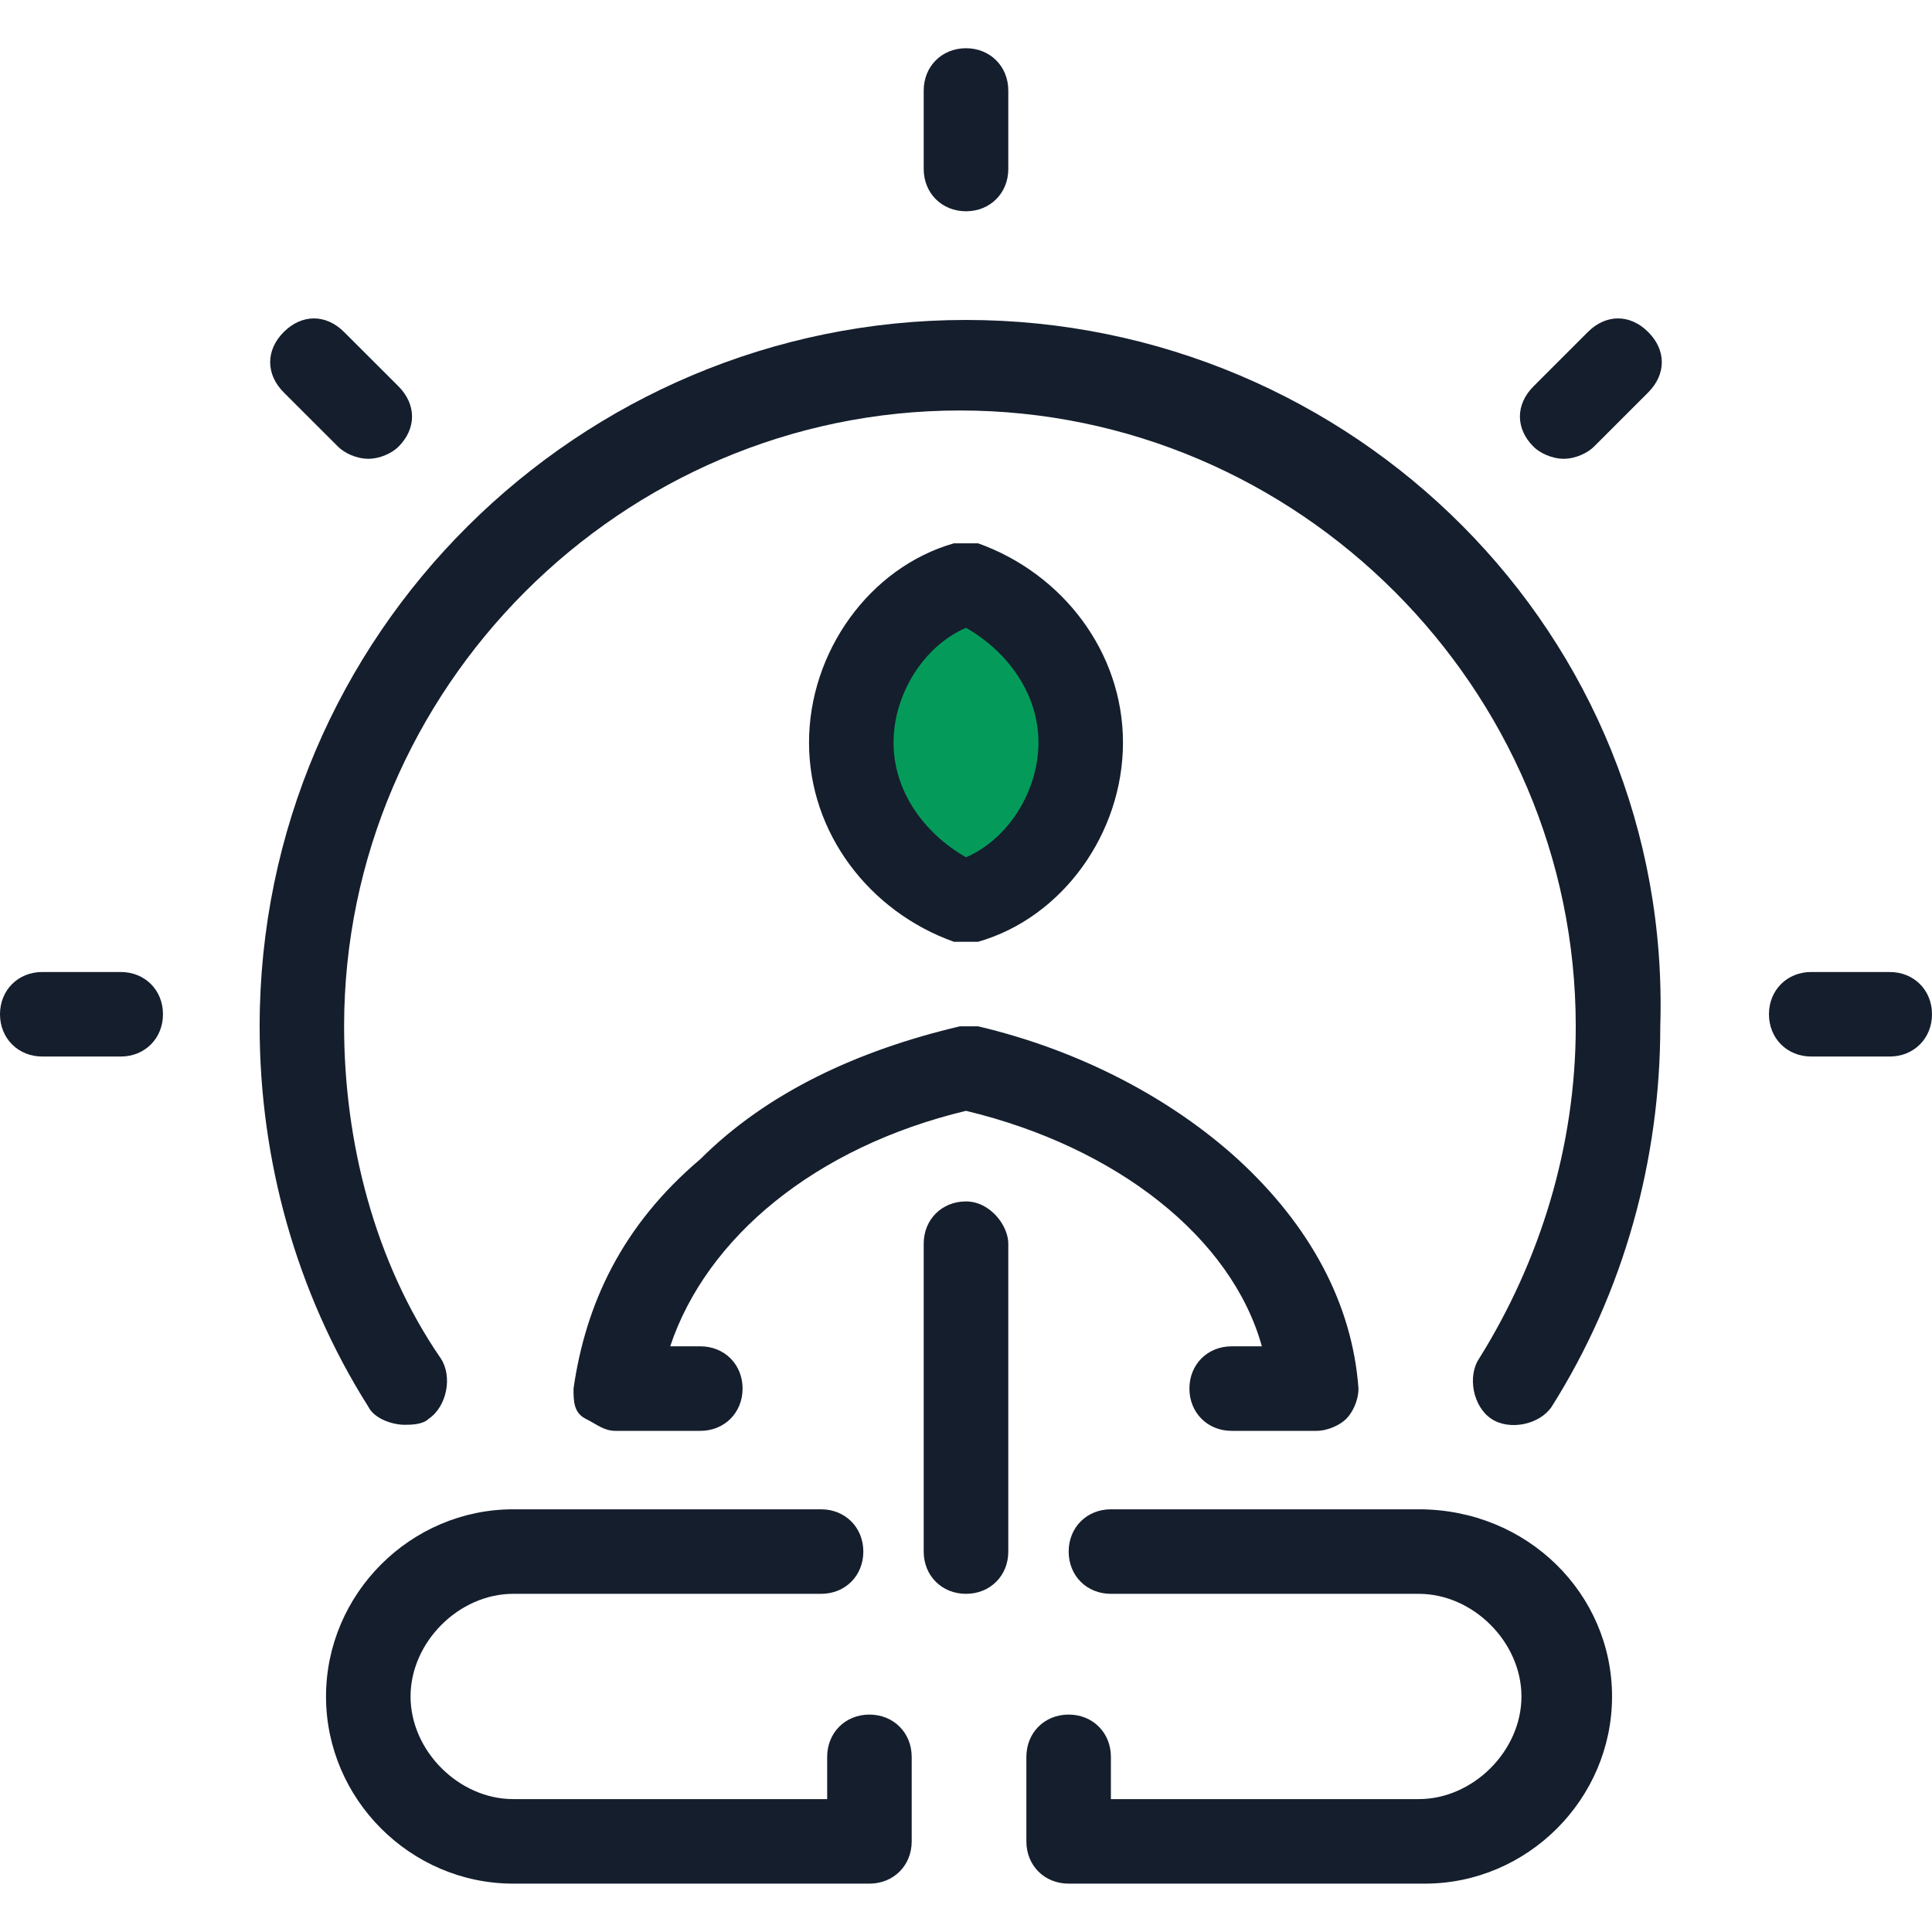 <svg width="28" height="28" viewBox="0 0 28 28" fill="none" xmlns="http://www.w3.org/2000/svg">
<path d="M14.088 12.862C15.007 12.862 15.751 11.922 15.751 10.762C15.751 9.602 15.007 8.662 14.088 8.662C13.17 8.662 12.426 9.602 12.426 10.762C12.426 11.922 13.17 12.862 14.088 12.862Z" fill="#049B5A"/>
<path d="M2.362 14.699C2.362 15.049 2.1 15.312 1.75 15.312H0.613C0.263 15.312 0 15.049 0 14.699C0 14.349 0.263 14.087 0.613 14.087H1.75C2.1 14.087 2.362 14.349 2.362 14.699ZM8.312 20.124C8.312 20.299 8.312 20.474 8.488 20.562C8.662 20.649 8.75 20.737 8.925 20.737H10.15C10.5 20.737 10.762 20.474 10.762 20.124C10.762 19.774 10.5 19.512 10.15 19.512H9.713C10.238 17.937 11.812 16.624 14 16.099C16.188 16.624 17.85 17.937 18.288 19.512H17.85C17.5 19.512 17.238 19.774 17.238 20.124C17.238 20.474 17.5 20.737 17.85 20.737H19.075C19.25 20.737 19.425 20.649 19.512 20.562C19.6 20.474 19.688 20.299 19.688 20.124C19.6 18.899 18.988 17.762 17.938 16.799C16.975 15.924 15.662 15.224 14.175 14.874H13.912C12.425 15.224 11.113 15.837 10.15 16.799C9.012 17.762 8.488 18.899 8.312 20.124V20.124ZM22.663 6.649C22.837 6.649 23.012 6.562 23.1 6.474L23.887 5.687C24.15 5.424 24.15 5.074 23.887 4.812C23.625 4.549 23.275 4.549 23.012 4.812L22.225 5.599C21.962 5.862 21.962 6.212 22.225 6.474C22.312 6.562 22.488 6.649 22.663 6.649ZM14 3.062C14.35 3.062 14.613 2.799 14.613 2.449V1.312C14.613 0.962 14.35 0.699 14 0.699C13.65 0.699 13.387 0.962 13.387 1.312V2.449C13.387 2.799 13.65 3.062 14 3.062ZM4.9 6.474C4.987 6.562 5.162 6.649 5.338 6.649C5.513 6.649 5.688 6.562 5.775 6.474C6.037 6.212 6.037 5.862 5.775 5.599L4.987 4.812C4.725 4.549 4.375 4.549 4.112 4.812C3.85 5.074 3.85 5.424 4.112 5.687L4.9 6.474ZM12.6 24.849C12.25 24.849 11.988 25.112 11.988 25.462V26.074H7.438C6.65 26.074 5.95 25.374 5.95 24.587C5.95 23.799 6.65 23.099 7.438 23.099H11.9C12.25 23.099 12.512 22.837 12.512 22.487C12.512 22.137 12.25 21.874 11.9 21.874H7.438C5.95 21.874 4.725 23.099 4.725 24.587C4.725 26.074 5.95 27.299 7.438 27.299H12.6C12.95 27.299 13.213 27.037 13.213 26.687V25.462C13.213 25.112 12.95 24.849 12.6 24.849V24.849ZM27.387 14.087H26.25C25.9 14.087 25.637 14.349 25.637 14.699C25.637 15.049 25.9 15.312 26.25 15.312H27.387C27.738 15.312 28 15.049 28 14.699C28 14.349 27.738 14.087 27.387 14.087V14.087ZM14 4.637C8.4 4.637 3.763 9.187 3.763 14.874C3.763 16.799 4.287 18.724 5.338 20.387C5.425 20.562 5.688 20.649 5.862 20.649C5.95 20.649 6.125 20.649 6.213 20.562C6.475 20.387 6.562 19.949 6.388 19.687C5.425 18.287 4.987 16.537 4.987 14.874C4.987 9.974 9.012 5.949 13.912 5.949C18.812 5.949 22.837 9.974 22.837 14.874C22.837 16.624 22.312 18.287 21.438 19.687C21.262 19.949 21.35 20.387 21.613 20.562C21.875 20.737 22.312 20.649 22.488 20.387C23.538 18.724 24.062 16.799 24.062 14.874C24.238 9.187 19.6 4.637 14 4.637V4.637ZM13.825 13.649C12.6 13.212 11.725 12.074 11.725 10.762C11.725 9.449 12.6 8.224 13.825 7.874H14.175C15.4 8.312 16.275 9.449 16.275 10.762C16.275 12.074 15.4 13.299 14.175 13.649H14H13.825ZM14 12.424C14.613 12.162 15.05 11.462 15.05 10.762C15.05 10.062 14.613 9.449 14 9.099C13.387 9.362 12.95 10.062 12.95 10.762C12.95 11.462 13.387 12.074 14 12.424ZM20.562 21.874H16.1C15.75 21.874 15.488 22.137 15.488 22.487C15.488 22.837 15.75 23.099 16.1 23.099H20.562C21.35 23.099 22.05 23.799 22.05 24.587C22.05 25.374 21.35 26.074 20.562 26.074H16.1V25.462C16.1 25.112 15.838 24.849 15.488 24.849C15.137 24.849 14.875 25.112 14.875 25.462V26.687C14.875 27.037 15.137 27.299 15.488 27.299H20.65C22.137 27.299 23.363 26.074 23.363 24.587C23.363 23.099 22.137 21.874 20.562 21.874ZM14 17.412C13.65 17.412 13.387 17.674 13.387 18.024V22.487C13.387 22.837 13.65 23.099 14 23.099C14.35 23.099 14.613 22.837 14.613 22.487V18.024C14.613 17.762 14.35 17.412 14 17.412V17.412Z" fill="#151E2D"/>
</svg>
